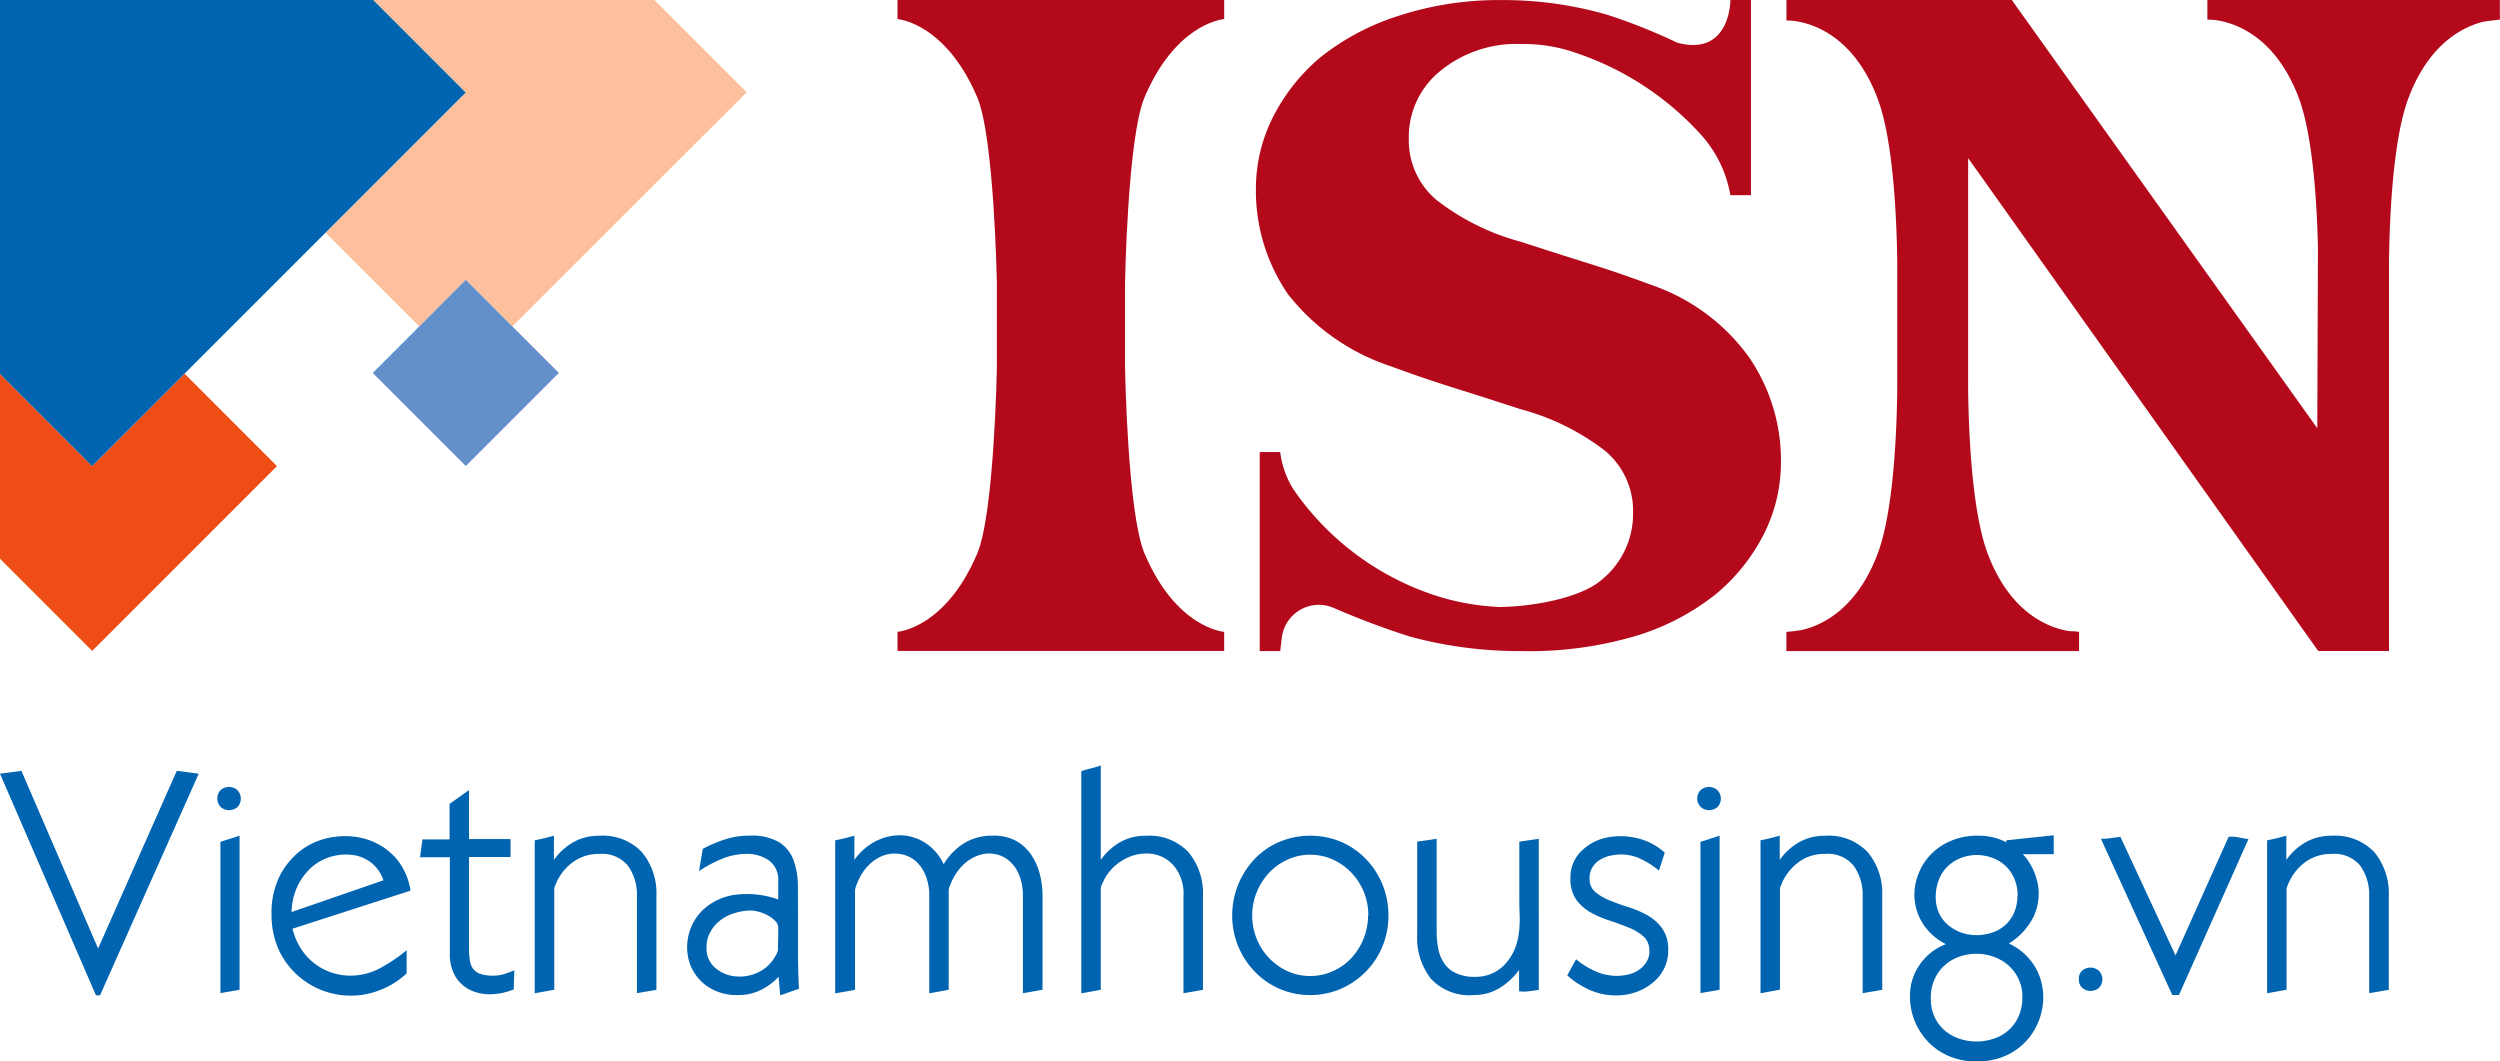<svg xmlns="http://www.w3.org/2000/svg" width="141.325" height="60" viewBox="0 0 141.325 60">
  <g id="Group_94" data-name="Group 94" transform="translate(-111.889 -49.692)">
    <g id="Group_91" data-name="Group 91" transform="translate(162.624 49.692)">
      <path id="Path_1" data-name="Path 1" d="M170.431,55.193c1.687-3.966,4.159-4.382,4.471-4.422.01,0,.022,0,.033,0V49.692H156.466v1.076c.039.009.085.014.123.022.546.091,2.806.7,4.385,4.4.965,2.274,1.11,10.513,1.11,10.513v4.773s-.145,8.239-1.11,10.508c-1.8,4.242-4.508,4.424-4.508,4.424v1.082h18.468V85.411s-2.7-.182-4.5-4.424c-.967-2.269-1.105-10.508-1.105-10.508V65.705s.138-8.239,1.105-10.513" transform="translate(-156.466 -49.692)" fill="#b3091b"/>
      <path id="Path_2" data-name="Path 2" d="M240.958,49.692H224.415V50.8l.331.013c.9.089,3.426.678,4.835,4.41.8,2.131,1.029,5.98,1.085,8.461L230.628,73.9,213.36,49.692H200.619v1.16h.159c.692.034,3.493.41,5,4.423.9,2.39,1.08,6.943,1.106,9.3v7.114c-.026,2.36-.206,6.908-1.106,9.3-1.18,3.134-3.148,4.051-4.279,4.315-.307.051-.611.087-.884.109v1.082h16.547V85.411a3.855,3.855,0,0,0-.525-.038c-1.025-.147-3.323-.888-4.641-4.386-.9-2.39-1.079-6.938-1.105-9.3V58.63l19.791,27.864h4V64.523c.027-2.36.2-6.911,1.105-9.3,1.176-3.115,3.13-4.039,4.263-4.31.352-.048.653-.086.9-.113V49.692" transform="translate(-150.367 -49.692)" fill="#b3091b"/>
      <path id="Path_3" data-name="Path 3" d="M202.14,69.879a11.313,11.313,0,0,0-5.519-4.08c-1.068-.4-2.219-.8-3.433-1.181h0q-2-.625-3.919-1.252a13.4,13.4,0,0,1-4.813-2.386,4.408,4.408,0,0,1-1.544-3.484,4.783,4.783,0,0,1,1.775-3.788,6.8,6.8,0,0,1,4.589-1.528,8.913,8.913,0,0,1,3.076.5h0a16.673,16.673,0,0,1,7.033,4.579,6.826,6.826,0,0,1,1.706,3.466h1.162V49.692h-1.162v.015c0,.176-.083,3.175-3,2.4h0a32.845,32.845,0,0,0-3.96-1.581,21.176,21.176,0,0,0-6.015-.83,18.255,18.255,0,0,0-5.81.9,13.682,13.682,0,0,0-4.386,2.332,10.772,10.772,0,0,0-2.718,3.444,9,9,0,0,0-.934,3.993,10.356,10.356,0,0,0,1.8,5.94,12.219,12.219,0,0,0,5.8,4.082q1.61.6,3.443,1.182,1.994.625,3.917,1.254a13.5,13.5,0,0,1,4.814,2.38,4.428,4.428,0,0,1,1.547,3.486,4.8,4.8,0,0,1-1.782,3.785c-1.185,1.024-3.872,1.509-5.742,1.531a13.6,13.6,0,0,1-3.861-.719,15.663,15.663,0,0,1-7.745-5.83,5.057,5.057,0,0,1-.816-2.209h-1.159v11.25h1.159l.08-.669a2.112,2.112,0,0,1,2.924-1.779h0a45.266,45.266,0,0,0,4.283,1.615,23.618,23.618,0,0,0,6.358.834,21.182,21.182,0,0,0,6.621-.907,13.553,13.553,0,0,0,4.383-2.33,10.733,10.733,0,0,0,2.724-3.441,9.007,9.007,0,0,0,.933-3.995,10.31,10.31,0,0,0-1.807-5.942" transform="translate(-154.007 -49.692)" fill="#b3091b"/>
    </g>
    <g id="Group_92" data-name="Group 92" transform="translate(111.889 92.964)">
      <path id="Path_4" data-name="Path 4" d="M117.543,100.67h-.23l-5.424-12.53,1.211-.161,4.334,10.043,4.448-10.043,1.241.161Z" transform="translate(-111.889 -87.675)" fill="#0064b0"/>
      <path id="Path_5" data-name="Path 5" d="M123.808,89.933a.773.773,0,0,1-.472.157.7.7,0,0,1-.452-.168.7.7,0,0,1,0-.983.733.733,0,0,1,.924.009.7.7,0,0,1,0,.986Zm-.95,10.5V91.884c.178-.057.355-.117.543-.175s.365-.117.539-.175v8.709Z" transform="translate(-110.398 -87.565)" fill="#0064b0"/>
      <path id="Path_6" data-name="Path 6" d="M133.23,94.306l-6.668,2.15a3.636,3.636,0,0,0,.445,1.075,3.223,3.223,0,0,0,.727.834,3.357,3.357,0,0,0,.958.544,3.415,3.415,0,0,0,1.144.2,3.573,3.573,0,0,0,1.706-.438,9.1,9.1,0,0,0,1.472-1v1.31a4.677,4.677,0,0,1-1.6.98,4.5,4.5,0,0,1-4.726-1.022,4.392,4.392,0,0,1-.964-1.43,4.8,4.8,0,0,1-.348-1.87,4.654,4.654,0,0,1,.526-2.291,4.264,4.264,0,0,1,1.343-1.468,4.029,4.029,0,0,1,1.788-.626,4.193,4.193,0,0,1,1.85.189,3.708,3.708,0,0,1,1.521,1.022A3.593,3.593,0,0,1,133.23,94.306Zm-1.53-.586a2.09,2.09,0,0,0-.667-.979,2.138,2.138,0,0,0-1.023-.446,2.961,2.961,0,0,0-2.288.619,3.381,3.381,0,0,0-.843,1.065,3.566,3.566,0,0,0-.369,1.534Z" transform="translate(-110.026 -87.228)" fill="#0064b0"/>
      <path id="Path_7" data-name="Path 7" d="M138.047,100.205a3.786,3.786,0,0,1-1.3.272,2.6,2.6,0,0,1-1.155-.238,2.017,2.017,0,0,1-.834-.758,2.41,2.41,0,0,1-.32-1.305V92.732H132.75l.14-1.01h1.531V89.716l1.1-.783v2.772h2.348v1.011h-2.348v5.122a4.179,4.179,0,0,0,.047.709,1.029,1.029,0,0,0,.191.5.871.871,0,0,0,.42.285,2.292,2.292,0,0,0,.732.093,1.969,1.969,0,0,0,.6-.093,4.657,4.657,0,0,0,.571-.212Z" transform="translate(-109.007 -87.543)" fill="#0064b0"/>
      <path id="Path_8" data-name="Path 8" d="M144.226,100.1V94.627a2.811,2.811,0,0,0-.506-1.725,1.893,1.893,0,0,0-1.63-.671,2.443,2.443,0,0,0-1.409.413,2.85,2.85,0,0,0-.972,1.131c-.011.027-.044.092-.089.207a.7.7,0,0,0-.068.2v5.724l-1.105.2V91.461c.357-.068.716-.159,1.087-.262v1.367a3.418,3.418,0,0,1,1.1-1,2.9,2.9,0,0,1,1.456-.362,3.043,3.043,0,0,1,2.419.929,3.632,3.632,0,0,1,.818,2.479v5.3Z" transform="translate(-108.22 -87.23)" fill="#0064b0"/>
      <path id="Path_9" data-name="Path 9" d="M151.279,100.225l-.091-1.05a3.382,3.382,0,0,1-1.014.751,2.777,2.777,0,0,1-1.227.282,2.967,2.967,0,0,1-1.847-.532,2.674,2.674,0,0,1-.945-1.289,2.938,2.938,0,0,1,.776-3.011,3.333,3.333,0,0,1,1.689-.821,5.282,5.282,0,0,1,2.549.249v-1.03a1.353,1.353,0,0,0-.525-1.176,2.142,2.142,0,0,0-1.271-.369,3.662,3.662,0,0,0-1.407.289,7.106,7.106,0,0,0-1.274.685l.211-1.259a7.252,7.252,0,0,1,1.263-.536,4.336,4.336,0,0,1,1.351-.211,3.136,3.136,0,0,1,1.716.378,2.071,2.071,0,0,1,.807,1.022,4.377,4.377,0,0,1,.24,1.45q.007.813.007,1.663v2.081c0,.673.016,1.36.054,2.06Zm-.287-4.214a1.86,1.86,0,0,0-.418-.308,2.312,2.312,0,0,0-.5-.2,1.731,1.731,0,0,0-.432-.073,3.121,3.121,0,0,0-.914.138,2.406,2.406,0,0,0-.812.4,2.05,2.05,0,0,0-.576.657,1.782,1.782,0,0,0-.224.906,1.428,1.428,0,0,0,.46,1.112,2,2,0,0,0,1.091.5,2.42,2.42,0,0,0,1.289-.182A2.141,2.141,0,0,0,151.008,98a.8.8,0,0,0,.091-.166.531.531,0,0,0,.056-.184c0-.2,0-.414.007-.627s.008-.422.008-.623A.562.562,0,0,0,150.992,96.011Z" transform="translate(-107.175 -87.23)" fill="#0064b0"/>
      <path id="Path_10" data-name="Path 10" d="M163.983,100.107V94.63a3.036,3.036,0,0,0-.224-1.235,2.016,2.016,0,0,0-.587-.8,1.661,1.661,0,0,0-.818-.362,1.762,1.762,0,0,0-.9.087,2.361,2.361,0,0,0-.856.541,3.15,3.15,0,0,0-.667.989c-.024.058-.051.135-.091.217a.743.743,0,0,0-.051.228v5.617l-1.1.2V94.63a2.976,2.976,0,0,0-.233-1.243,2.037,2.037,0,0,0-.594-.8,1.762,1.762,0,0,0-.825-.349,1.891,1.891,0,0,0-.908.075,2.261,2.261,0,0,0-.841.536,2.752,2.752,0,0,0-.649.987c-.027.06-.058.135-.091.231a.744.744,0,0,0-.054.232v5.617l-1.122.2V91.464c.357-.068.719-.159,1.085-.262v1.367a3.378,3.378,0,0,1,1.2-1.052,2.98,2.98,0,0,1,1.425-.338,2.73,2.73,0,0,1,1.37.42,2.934,2.934,0,0,1,1.055,1.217,3.475,3.475,0,0,1,1.17-1.2,3.07,3.07,0,0,1,1.617-.415,2.626,2.626,0,0,1,1.272.28,2.526,2.526,0,0,1,.865.767,3.519,3.519,0,0,1,.5,1.094,4.869,4.869,0,0,1,.163,1.267v5.3Z" transform="translate(-106.159 -87.233)" fill="#0064b0"/>
      <path id="Path_11" data-name="Path 11" d="M171.372,100.585V95.109a2.463,2.463,0,0,0-.551-1.732,2,2,0,0,0-1.3-.678,2.559,2.559,0,0,0-1.5.322,2.733,2.733,0,0,0-1.183,1.254,1.232,1.232,0,0,0-.089.193.646.646,0,0,0-.053.2v5.724l-1.1.2V88.033c.189-.058.376-.114.558-.16s.363-.1.543-.16v5.336a3.485,3.485,0,0,1,1.091-1,2.855,2.855,0,0,1,1.453-.362,3.05,3.05,0,0,1,2.416.929,3.648,3.648,0,0,1,.816,2.479v5.3Z" transform="translate(-104.47 -87.712)" fill="#0064b0"/>
      <path id="Path_12" data-name="Path 12" d="M181.587,97.452a4.364,4.364,0,0,1-.942,1.432,4.46,4.46,0,0,1-1.409.969,4.307,4.307,0,0,1-1.737.356,4.311,4.311,0,0,1-3.133-1.325,4.55,4.55,0,0,1-1.275-3.172,4.659,4.659,0,0,1,1.263-3.192,4.3,4.3,0,0,1,1.4-.97,4.545,4.545,0,0,1,3.5,0,4.441,4.441,0,0,1,1.4.97,4.522,4.522,0,0,1,.933,1.442,4.6,4.6,0,0,1,.336,1.75A4.51,4.51,0,0,1,181.587,97.452Zm-1.049-3.057a3.41,3.41,0,0,0-.7-1.092,3.33,3.33,0,0,0-1.045-.749,3.11,3.11,0,0,0-1.3-.278,2.994,2.994,0,0,0-1.3.289,3.29,3.29,0,0,0-1.04.756,3.562,3.562,0,0,0-.683,1.094,3.431,3.431,0,0,0-.249,1.3,3.484,3.484,0,0,0,.249,1.3,3.409,3.409,0,0,0,.7,1.094,3.319,3.319,0,0,0,1.037.744,3.012,3.012,0,0,0,1.288.277,3.057,3.057,0,0,0,1.3-.277,3.219,3.219,0,0,0,1.04-.744,3.559,3.559,0,0,0,.936-2.391h.016A3.493,3.493,0,0,0,180.538,94.395Z" transform="translate(-103.435 -87.23)" fill="#0064b0"/>
      <path id="Path_13" data-name="Path 13" d="M188.6,99.973a2.1,2.1,0,0,1-.561,0V98.767a3.8,3.8,0,0,1-1.111,1.029,2.754,2.754,0,0,1-1.45.392,2.977,2.977,0,0,1-2.424-.923,3.782,3.782,0,0,1-.774-2.512V91.516l1.1-.163v5.208a5,5,0,0,0,.1,1.04,2.138,2.138,0,0,0,.346.821,1.607,1.607,0,0,0,.669.536,2.376,2.376,0,0,0,1.036.2,2.288,2.288,0,0,0,1.04-.219,2.255,2.255,0,0,0,.774-.607,2.983,2.983,0,0,0,.5-.877,3.88,3.88,0,0,0,.208-1.032,5.828,5.828,0,0,0,.016-.809c-.009-.264-.016-.533-.016-.809V91.516l1.1-.163V99.9C188.954,99.927,188.765,99.947,188.6,99.973Z" transform="translate(-102.166 -87.209)" fill="#0064b0"/>
      <path id="Path_14" data-name="Path 14" d="M190.231,98.18a4.615,4.615,0,0,0,1.077.673,2.991,2.991,0,0,0,1.236.267,2.7,2.7,0,0,0,.646-.081,1.809,1.809,0,0,0,.59-.255,1.556,1.556,0,0,0,.425-.438,1.121,1.121,0,0,0,.171-.632,1.07,1.07,0,0,0-.329-.818,2.892,2.892,0,0,0-.827-.5c-.331-.138-.693-.266-1.073-.395a5.72,5.72,0,0,1-1.08-.459,2.536,2.536,0,0,1-.825-.728,2.03,2.03,0,0,1-.329-1.2,2.05,2.05,0,0,1,.58-1.509,2.855,2.855,0,0,1,1.4-.788,3.956,3.956,0,0,1,1.744.009,3.481,3.481,0,0,1,1.609.832l-.333,1.011a4.616,4.616,0,0,0-.989-.64,2.533,2.533,0,0,0-1.128-.27,2.959,2.959,0,0,0-.642.072,1.789,1.789,0,0,0-.578.233,1.249,1.249,0,0,0-.418.42,1.138,1.138,0,0,0-.163.629.947.947,0,0,0,.331.773,3.025,3.025,0,0,0,.827.478c.331.137.686.263,1.066.382a5.638,5.638,0,0,1,1.07.463,2.581,2.581,0,0,1,.822.747,2.017,2.017,0,0,1,.328,1.211,2.263,2.263,0,0,1-.247,1.072,2.4,2.4,0,0,1-.667.8,3.114,3.114,0,0,1-.94.511,3.341,3.341,0,0,1-1.072.178,3.779,3.779,0,0,1-1.5-.306,4.776,4.776,0,0,1-1.278-.83Z" transform="translate(-101.136 -87.227)" fill="#0064b0"/>
      <path id="Path_15" data-name="Path 15" d="M197.318,89.933a.758.758,0,0,1-.471.157.69.69,0,0,1-.446-.168.677.677,0,0,1,0-.983.724.724,0,0,1,.917.009.69.69,0,0,1,0,.986Zm-.945,10.5V91.884l.538-.175.544-.175v8.709Z" transform="translate(-100.245 -87.565)" fill="#0064b0"/>
      <path id="Path_16" data-name="Path 16" d="M205.107,100.1V94.627A2.811,2.811,0,0,0,204.6,92.9a1.887,1.887,0,0,0-1.623-.671,2.442,2.442,0,0,0-1.414.413,2.923,2.923,0,0,0-.972,1.131c-.011.027-.042.092-.084.207a.929.929,0,0,0-.074.2v5.724l-1.1.2V91.461c.357-.068.719-.159,1.087-.262v1.367a3.438,3.438,0,0,1,1.1-1,2.912,2.912,0,0,1,1.461-.362,3.036,3.036,0,0,1,2.414.929,3.632,3.632,0,0,1,.818,2.479v5.3Z" transform="translate(-99.811 -87.23)" fill="#0064b0"/>
      <path id="Path_17" data-name="Path 17" d="M214.883,92.249H213.14a3.373,3.373,0,0,1,.753,1.334,3,3,0,0,1-.434,2.671,3.663,3.663,0,0,1-1.115,1.042,3.364,3.364,0,0,1,1.284,1.029,3.227,3.227,0,0,1,.605,1.387,3.551,3.551,0,0,1-.051,1.5,3.723,3.723,0,0,1-.658,1.367,3.532,3.532,0,0,1-1.227,1,3.866,3.866,0,0,1-1.767.382,3.82,3.82,0,0,1-1.77-.389,3.581,3.581,0,0,1-1.234-1.016,3.7,3.7,0,0,1-.718-2.887,3.161,3.161,0,0,1,1.979-2.335,3.3,3.3,0,0,1-1.212-1.028,3.051,3.051,0,0,1-.44-2.652,3.358,3.358,0,0,1,.654-1.231,3.4,3.4,0,0,1,1.176-.882,3.75,3.75,0,0,1,1.654-.338,3.4,3.4,0,0,1,1.583.371v-.109l2.68-.285Zm-1.775,8.1a2.3,2.3,0,0,0-.382-1.348,2.434,2.434,0,0,0-.958-.835,2.8,2.8,0,0,0-1.254-.287,2.833,2.833,0,0,0-1.236.275,2.376,2.376,0,0,0-.962.847,2.463,2.463,0,0,0-.38,1.418,2.389,2.389,0,0,0,.222,1.056,2.276,2.276,0,0,0,.583.758,2.526,2.526,0,0,0,.829.453,3.021,3.021,0,0,0,.945.151,3.1,3.1,0,0,0,.949-.151,2.286,2.286,0,0,0,1.42-1.246A2.539,2.539,0,0,0,213.107,100.353Zm-.265-5.744a2.413,2.413,0,0,0-.2-1,2.105,2.105,0,0,0-1.269-1.162,2.475,2.475,0,0,0-1.689,0,2.253,2.253,0,0,0-.748.447,2.077,2.077,0,0,0-.526.747,2.65,2.65,0,0,0-.2,1.038,2.155,2.155,0,0,0,.2.934,1.927,1.927,0,0,0,.526.665,2.454,2.454,0,0,0,.736.411,2.577,2.577,0,0,0,.838.14,2.881,2.881,0,0,0,.863-.135,2.089,2.089,0,0,0,.736-.407,2.068,2.068,0,0,0,.516-.691,2.339,2.339,0,0,0,.2-.989Z" transform="translate(-98.785 -87.233)" fill="#0064b0"/>
      <path id="Path_18" data-name="Path 18" d="M216.267,98.911a.726.726,0,0,1-.473.158.681.681,0,0,1-.448-.167.594.594,0,0,1-.2-.489.586.586,0,0,1,.2-.5.719.719,0,0,1,.922.009.688.688,0,0,1,0,.984Z" transform="translate(-97.627 -86.325)" fill="#0064b0"/>
      <path id="Path_19" data-name="Path 19" d="M220.651,100.2h-.376l-4.037-8.834a3.53,3.53,0,0,0,.564-.038c.173-.02.353-.047.54-.069l3.115,6.7,3-6.7a1.653,1.653,0,0,1,.56.03c.206.038.393.073.562.1Z" transform="translate(-97.475 -87.223)" fill="#0064b0"/>
      <path id="Path_20" data-name="Path 20" d="M230.265,100.1V94.627a2.831,2.831,0,0,0-.5-1.725,1.889,1.889,0,0,0-1.625-.671,2.479,2.479,0,0,0-1.42.413,2.9,2.9,0,0,0-.963,1.131,1.706,1.706,0,0,0-.091.207.969.969,0,0,0-.071.2v5.724l-1.1.2V91.461c.357-.068.72-.159,1.087-.262v1.367a3.441,3.441,0,0,1,1.1-1,2.9,2.9,0,0,1,1.46-.362,3.036,3.036,0,0,1,2.414.929,3.654,3.654,0,0,1,.818,2.479v5.3Z" transform="translate(-96.335 -87.23)" fill="#0064b0"/>
    </g>
    <g id="Group_93" data-name="Group 93" transform="translate(111.889 49.692)">
      <path id="Path_21" data-name="Path 21" d="M127.547,73.478l-5.223-5.226L117.1,73.478l-5.212-5.213V78.712l5.213,5.213Z" transform="translate(-111.889 -47.129)" fill="#ee4e16"/>
      <path id="Path_22" data-name="Path 22" d="M128.057,62.851l5.3,5.294,2.632-2.633,2.63,2.632,13.242-13.235-5.217-5.216h-15.89l5.233,5.233Z" transform="translate(-109.655 -49.692)" fill="#fdc09d"/>
      <path id="Path_23" data-name="Path 23" d="M132.986,49.692h-21.1V70.828l5.212,5.213,5.224-5.226,7.966-7.965,7.928-7.926Z" transform="translate(-111.889 -49.692)" fill="#0064b0"/>
      <path id="Path_24" data-name="Path 24" d="M138.293,66.224l-2.63-2.632-2.632,2.633-2.63,2.63,5.262,5.262,5.259-5.262Z" transform="translate(-109.331 -47.772)" fill="#638fca"/>
    </g>
  </g>
</svg>
